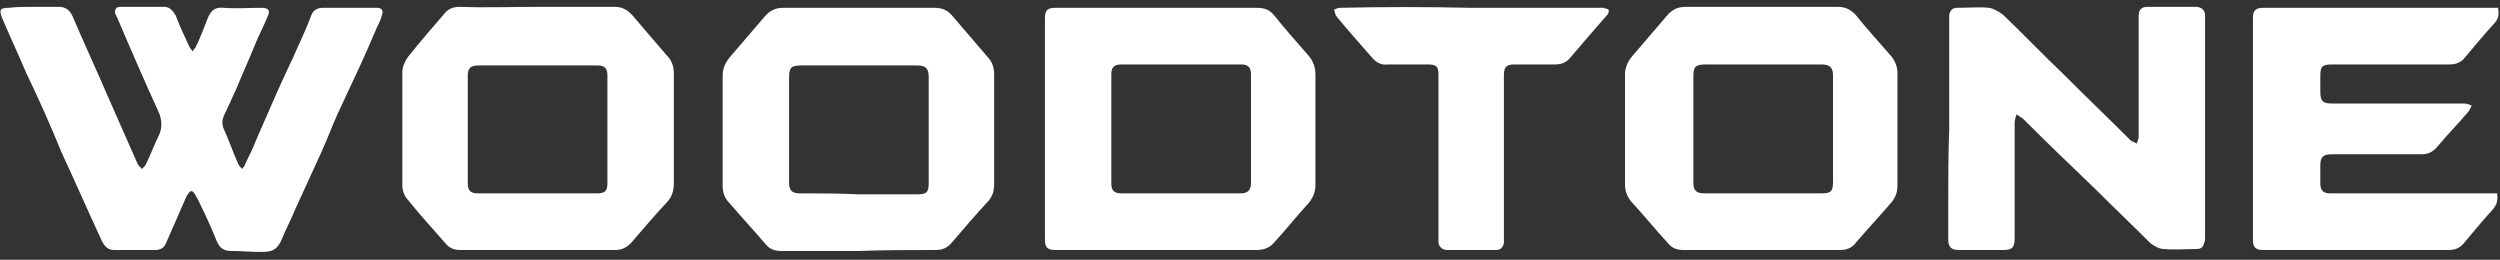 <svg xmlns="http://www.w3.org/2000/svg" xmlns:xlink="http://www.w3.org/1999/xlink" id="Layer_1" x="0px" y="0px" viewBox="0 0 256 26.6" style="enable-background:new 0 0 256 26.6;" xml:space="preserve"><rect x="0" y="0" width="256" height="26.6" fill="#333333" stroke="none"/><style type="text/css">	.st0{fill:#ffffff;}</style><path class="st0" d="M3.4,0.7c0.9,0,1.7,0,2.6,0c0.7,0,1.1,0.3,1.4,0.9c1.2,2.8,2.5,5.6,3.7,8.4c1,2.3,2,4.5,3,6.8 c0.1,0.2,0.3,0.3,0.4,0.5c0.1-0.1,0.3-0.2,0.4-0.4c0.5-1,0.9-2.1,1.4-3.1c0.3-0.7,0.3-1.4,0-2.2c-1.5-3.3-2.9-6.5-4.3-9.8 c-0.1-0.1-0.1-0.3-0.2-0.4c-0.1-0.4,0.1-0.7,0.5-0.7c1.5,0,3,0,4.5,0c0.6,0,0.9,0.4,1.2,0.9c0.4,1.1,0.9,2.1,1.4,3.2 c0.1,0.2,0.2,0.3,0.4,0.5C19.7,5.2,19.9,5,20,4.9c0.5-1,0.9-2.1,1.3-3.1c0.3-0.7,0.7-1.1,1.6-1c1.3,0.1,2.6,0,3.9,0 c0.7,0,0.9,0.3,0.6,0.9c-0.4,1-0.9,1.9-1.3,2.9c-0.6,1.5-1.3,3-1.9,4.5c-0.4,0.9-0.8,1.7-1.2,2.6c-0.3,0.6-0.3,1.1,0,1.7 c0.5,1.1,0.9,2.3,1.4,3.4c0.1,0.2,0.3,0.4,0.4,0.5c0.1-0.2,0.3-0.3,0.3-0.5c0.4-0.8,0.8-1.6,1.1-2.4c0.7-1.6,1.4-3.2,2.1-4.8 c0.7-1.6,1.5-3.2,2.2-4.8c0.5-1.1,1-2.2,1.4-3.3c0.2-0.5,0.7-0.7,1.1-0.7c1.8,0,3.7,0,5.6,0c0.5,0,0.7,0.3,0.5,0.8 C39,2,38.8,2.4,38.6,2.8c-0.6,1.4-1.2,2.8-1.9,4.3c-0.7,1.5-1.4,3-2.1,4.5c-0.6,1.3-1.1,2.7-1.7,4c-0.9,2-1.8,3.9-2.7,5.9 c-0.4,1-0.9,1.9-1.3,2.9c-0.5,1.2-1,1.4-2.2,1.4c-1,0-2-0.1-3-0.1c-0.8,0-1.2-0.3-1.5-1c-0.6-1.5-1.3-3-2-4.4 C20,20,20,19.9,19.9,19.8c-0.2-0.3-0.4-0.3-0.6,0c-0.1,0.1-0.1,0.2-0.2,0.3c-0.7,1.6-1.4,3.2-2.1,4.8c-0.2,0.5-0.6,0.7-1.1,0.7 c-1.4,0-2.8,0-4.2,0c-0.7,0-1-0.4-1.3-1c-1.4-3-2.7-6-4.1-9C5.2,12.9,4,10.2,2.7,7.5C1.9,5.6,1,3.7,0.2,1.8c-0.3-0.8-0.2-1,0.7-1 C1.7,0.7,2.5,0.7,3.4,0.7z M107,24.5c0,0.8,0.2,1.1,1.1,1.1c6.9,0,13.7,0,20.6,0c0.8,0,1.4-0.3,1.8-0.8c1.2-1.3,2.3-2.7,3.5-4 c0.5-0.6,0.7-1.2,0.7-1.9c0-3.7,0-7.5,0-11.2c0-0.8-0.2-1.4-0.7-2c-1.2-1.4-2.4-2.7-3.5-4.1c-0.5-0.6-1-0.8-1.8-0.8 c-6.9,0-13.7,0-20.6,0c-0.9,0-1.1,0.3-1.1,1.1c0,3.8,0,7.5,0,11.3C107,17,107,20.7,107,24.5z M114.8,19.8c-0.7,0-1-0.3-1-1 c0-3.7,0-7.5,0-11.2c0-0.7,0.3-1,1-1c4.1,0,8.2,0,12.3,0c0.7,0,1,0.3,1,1c0,3.7,0,7.5,0,11.2c0,0.6-0.3,1-1,1c-2.1,0-4.2,0-6.2,0 C118.8,19.8,116.8,19.8,114.8,19.8z M47.1,0.7c-0.7,0-1.2,0.2-1.6,0.7c-1.3,1.5-2.5,2.9-3.7,4.4c-0.3,0.4-0.6,1-0.6,1.6 c0,3.9,0,7.7,0,11.6c0,0.5,0.2,1.1,0.6,1.5c1.2,1.5,2.5,2.9,3.8,4.4c0.4,0.5,0.9,0.7,1.5,0.7c0.8,0,1.5,0,2.3,0c1.4,0,2.7,0,4.1,0 c3.2,0,6.4,0,9.5,0c0.6,0,1.1-0.2,1.6-0.7c1.2-1.4,2.4-2.8,3.7-4.2c0.5-0.5,0.7-1.2,0.7-1.9c0-3.8,0-7.5,0-11.3 c0-0.7-0.2-1.3-0.7-1.8c-1.2-1.4-2.4-2.8-3.6-4.2c-0.5-0.5-1-0.8-1.7-0.8c-2.6,0-5.2,0-7.8,0C52.4,0.7,49.8,0.8,47.1,0.7z  M48.9,19.8c-0.7,0-1-0.3-1-1c0-3.7,0-7.4,0-11.1c0-0.7,0.3-1,1.1-1c4.1,0,8.2,0,12.2,0c0.7,0,1,0.3,1,1c0,3.7,0,7.4,0,11.1 c0,0.8-0.3,1-1.1,1c-2,0-4.1,0-6.1,0C52.9,19.8,50.9,19.8,48.9,19.8z M95.8,25.6c0.7,0,1.2-0.2,1.7-0.8c1.2-1.4,2.4-2.8,3.6-4.1 c0.5-0.5,0.7-1.1,0.7-1.8c0-3.8,0-7.5,0-11.3c0-0.7-0.2-1.3-0.7-1.8c-1.2-1.4-2.4-2.8-3.6-4.2c-0.5-0.6-1.1-0.8-1.8-0.8 c-5.2,0-10.3,0-15.5,0c-0.8,0-1.4,0.3-1.9,0.9c-1.2,1.4-2.4,2.8-3.6,4.2c-0.4,0.5-0.7,1.1-0.7,1.8c0,3.8,0,7.5,0,11.3 c0,0.7,0.2,1.3,0.7,1.8c1.2,1.4,2.5,2.8,3.7,4.2c0.4,0.5,0.9,0.7,1.6,0.7c2.6,0,5.3,0,7.9,0C90.6,25.6,93.2,25.6,95.8,25.6z  M81.9,19.8c-0.8,0-1.1-0.3-1.1-1.1c0-1,0-2,0-2.9c0-2.6,0-5.2,0-7.8c0-1.1,0.2-1.3,1.3-1.3c3.9,0,7.9,0,11.8,0 c0.9,0,1.2,0.3,1.2,1.2c0,3.6,0,7.2,0,10.8c0,1-0.2,1.2-1.2,1.2c-2,0-4,0-6,0C85.9,19.8,83.9,19.8,81.9,19.8z M188.4,25.6 c0.7,0,1.2-0.2,1.6-0.7c1.2-1.4,2.5-2.8,3.7-4.2c0.4-0.5,0.6-1,0.6-1.7c0-3.8,0-7.6,0-11.5c0-0.6-0.2-1.2-0.6-1.7 c-1.2-1.4-2.5-2.8-3.7-4.3c-0.5-0.5-1-0.8-1.8-0.8c-5.2,0-10.4,0-15.6,0c-0.8,0-1.4,0.3-1.9,0.9c-1.2,1.4-2.4,2.8-3.6,4.2 c-0.4,0.5-0.7,1.1-0.7,1.8c0,3.8,0,7.5,0,11.3c0,0.6,0.2,1.2,0.6,1.7c1.3,1.4,2.5,2.9,3.8,4.3c0.4,0.5,0.9,0.7,1.6,0.7 c2.6,0,5.3,0,7.9,0C183.1,25.6,185.8,25.6,188.4,25.6z M174.5,19.8c-0.8,0-1.1-0.3-1.1-1.1c0-0.6,0-1.2,0-1.8c0-3,0-6,0-9 c0-1.1,0.2-1.3,1.3-1.3c3.9,0,7.9,0,11.8,0c0.9,0,1.2,0.3,1.2,1.2c0,3.6,0,7.2,0,10.8c0,1-0.2,1.2-1.2,1.2c-2,0-4,0-6,0 C178.5,19.8,176.5,19.8,174.5,19.8z M199.5,20.7c0,1.3,0,2.5,0,3.8c0,0.8,0.3,1.1,1.1,1.1c1.5,0,3,0,4.5,0c0.9,0,1.2-0.2,1.2-1.2 c0-3.9,0-7.9,0-11.8c0-0.3,0.1-0.6,0.2-0.9c0.2,0.2,0.5,0.3,0.7,0.5c2.4,2.4,4.9,4.8,7.3,7.1c1.9,1.9,3.8,3.7,5.7,5.6 c0.4,0.3,0.9,0.6,1.4,0.6c1.1,0.1,2.2,0,3.3,0c0.5,0,0.7-0.2,0.8-0.6c0.1-0.2,0.1-0.4,0.1-0.6c0-7.4,0-14.9,0-22.3 c0-0.1,0-0.3,0-0.4c0-0.6-0.4-0.9-1-0.9c-1.6,0-3.2,0-4.9,0c-0.6,0-0.9,0.3-0.9,0.9c0,0.1,0,0.3,0,0.4c0,4,0,8,0,12 c0,0.2-0.1,0.4-0.2,0.7c-0.2-0.1-0.4-0.2-0.6-0.3c-2.3-2.3-4.6-4.5-6.9-6.8c-2.1-2-4.1-4.1-6.2-6.1c-0.4-0.3-0.9-0.6-1.4-0.7 c-1.1-0.1-2.2,0-3.3,0c-0.5,0-0.7,0.3-0.8,0.7c0,0.2,0,0.5,0,0.7c0,3.7,0,7.4,0,11C199.5,15.7,199.5,18.2,199.5,20.7z M255.3,19.8 c-5.6,0-11.1,0-16.7,0c-0.7,0-1-0.3-1-1c0-0.6,0-1.3,0-1.9c0-0.8,0.3-1.1,1.1-1.1c3.1,0,6.2,0,9.2,0c0.7,0,1.2-0.2,1.7-0.8 c1-1.2,2.1-2.3,3.1-3.5c0.2-0.2,0.3-0.5,0.4-0.7c-0.3-0.1-0.5-0.2-0.8-0.2c-4.5,0-9,0-13.5,0c-0.9,0-1.2-0.2-1.2-1.2 c0-0.5,0-1.1,0-1.6c0-1,0.2-1.2,1.2-1.2c4,0,8,0,12,0c0.7,0,1.2-0.2,1.6-0.7c1-1.2,2-2.4,3.1-3.6c0.4-0.5,0.4-0.9,0.3-1.5 c-0.1,0-0.2,0-0.3,0c-7.9,0-15.8,0-23.8,0c-0.7,0-1,0.3-1,1c0,7.6,0,15.2,0,22.8c0,0.7,0.3,1,1,1c6.3,0,12.7,0,19,0 c0.7,0,1.2-0.2,1.6-0.7c1-1.2,2-2.4,3-3.5c0.4-0.5,0.5-0.9,0.4-1.6C255.7,19.8,255.5,19.8,255.3,19.8z M137.2,0.8 c-0.2,0-0.4,0.1-0.6,0.2c0.1,0.2,0.1,0.4,0.2,0.6c1.2,1.5,2.5,2.9,3.7,4.3c0.4,0.5,1,0.8,1.6,0.7c1.4,0,2.7,0,4.1,0 c0.9,0,1.1,0.2,1.1,1.1c0,5.5,0,11,0,16.6c0,0.2,0,0.4,0,0.6c0.1,0.4,0.4,0.7,0.9,0.7c1.7,0,3.3,0,5,0c0.5,0,0.7-0.3,0.8-0.7 c0-0.2,0-0.5,0-0.7c0-5.5,0-11,0-16.5c0-0.9,0.3-1.1,1.1-1.1c1.4,0,2.7,0,4.1,0c0.7,0,1.2-0.2,1.6-0.7c0.6-0.7,1.2-1.4,1.8-2.1 c0.7-0.8,1.3-1.5,2-2.3c0.1-0.1,0.2-0.4,0.1-0.5c0-0.1-0.3-0.1-0.5-0.2c-0.1,0-0.2,0-0.3,0c-4.4,0-8.8,0-13.3,0 C146.2,0.7,141.7,0.7,137.2,0.8z" fill="#ffffff"/></svg>